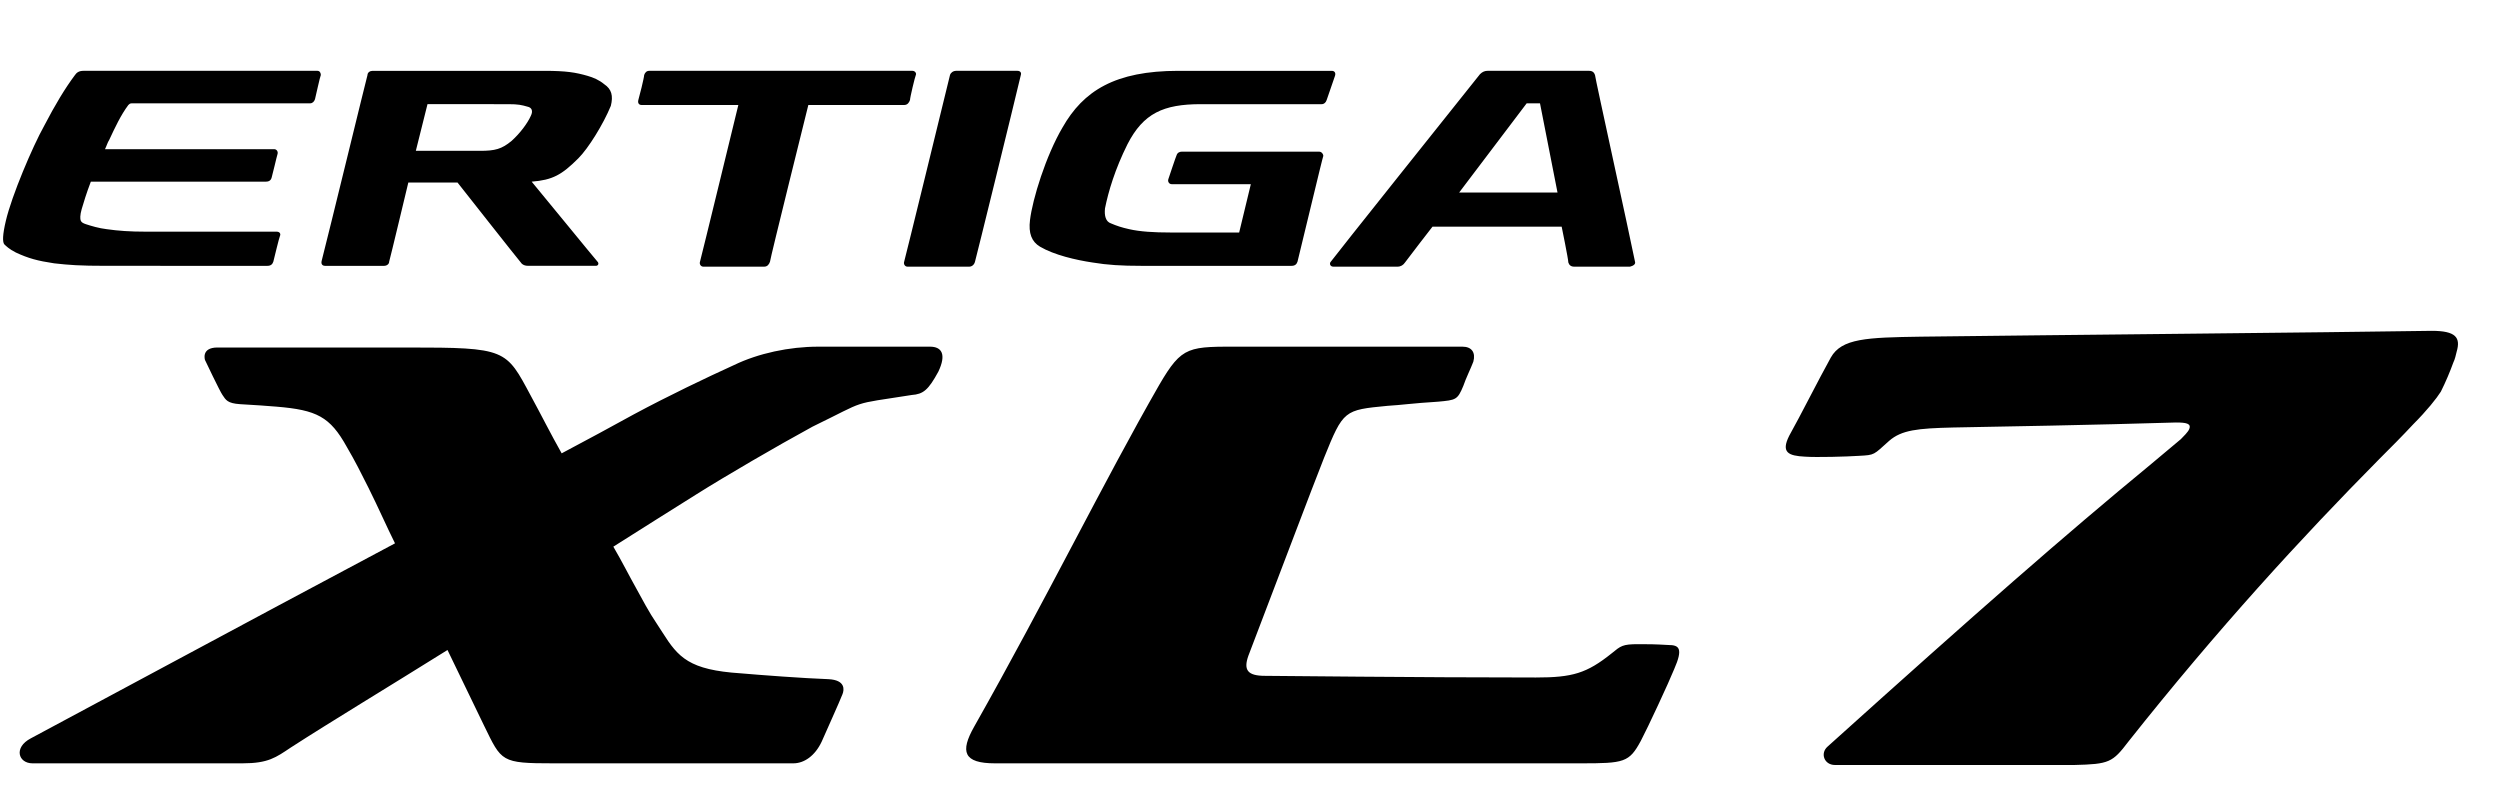 <svg xmlns="http://www.w3.org/2000/svg" xmlns:xlink="http://www.w3.org/1999/xlink" id="Layer_1" x="0px" y="0px" viewBox="0 0 300 96" style="enable-background:new 0 0 300 96;" xml:space="preserve"><g>	<g>		<path d="M38.5,9c-0.1,0.2-0.6,2.5-0.7,2.9c-0.1,0.3-0.3,0.5-0.6,0.5H15.8c-0.2,0-0.3,0.1-0.4,0.2c-0.9,1.2-1.6,2.7-2.3,4.2   c-0.2,0.3-0.3,0.7-0.5,1.1h20.3c0.3,0,0.5,0.3,0.4,0.6s-0.6,2.5-0.7,2.8c-0.1,0.4-0.4,0.5-0.7,0.5h-21c-0.5,1.3-0.9,2.6-1.1,3.3   c-0.2,0.7-0.2,1.2-0.1,1.4c0.1,0.2,0.3,0.3,0.6,0.4c0.6,0.2,1.6,0.5,2.5,0.6c1.4,0.2,2.8,0.3,4.7,0.3h15.7c0.4,0,0.5,0.3,0.4,0.5   s-0.7,2.7-0.8,3.1c-0.1,0.3-0.3,0.5-0.7,0.5H12.8c-3.3,0-4.5-0.1-6.3-0.3c-2-0.3-3.1-0.6-4.6-1.3c-0.8-0.4-1.2-0.8-1.4-1   c-0.2-0.3-0.2-1.1,0.2-2.8c0.7-3,3.2-8.9,4.6-11.4C6.6,12.6,7.8,10.6,9,9c0.2-0.3,0.5-0.5,1-0.5h28.1C38.4,8.5,38.5,8.8,38.5,9    M160.2,9.1c-0.1,0.3-0.9,2.6-1,2.9c-0.1,0.3-0.3,0.5-0.6,0.5h-9.7h-2.1h-2.7c-4.5,0-6.9,1.1-8.8,4.8c-1.5,3-2.3,5.7-2.7,7.7   c-0.1,0.9,0.1,1.6,0.7,1.8c0.7,0.3,1.3,0.5,2.2,0.7c1.3,0.3,3,0.4,4.9,0.4h1.5h6.8l1.4-5.8h-9.5c-0.3,0-0.5-0.3-0.4-0.6   s0.9-2.7,1-2.9c0.1-0.3,0.4-0.4,0.6-0.4h16.5c0.3,0,0.5,0.3,0.5,0.5c-0.1,0.2-2.5,10.3-3.1,12.7c-0.1,0.3-0.3,0.5-0.7,0.5h-6.1   h-1.2h-7.3h-3.5c-2.3,0-4-0.1-5.8-0.4c-2-0.3-4.6-0.9-6.3-1.9c-1-0.6-1.4-1.6-1.2-3.2c0.3-2.5,1.9-7.7,3.9-11.1   c2.5-4.4,6.3-6.8,13.9-6.8h5.5h2h10.9C160.2,8.5,160.3,8.8,160.2,9.1 M63.7,13.9c-0.4,0.9-1.3,2.1-2.3,3c-1.2,1-2,1.2-3.8,1.2   h-1.8h-5.9l1.4-5.6h4.5H61c1.2,0,1.6,0.1,2.3,0.3C63.8,12.9,64,13.3,63.7,13.9 M72.5,10.1c-0.6-0.5-1.3-0.8-2-1   c-1.4-0.4-2.5-0.6-5.2-0.6h-9.5h-3.5h-7.4h-0.2c-0.3,0-0.6,0.2-0.6,0.5c-0.1,0.3-4.6,18.8-5.5,22.3c-0.1,0.4,0.1,0.6,0.4,0.6h7.1   c0.3,0,0.6-0.2,0.6-0.5c0.1-0.3,2.3-9.5,2.3-9.5h5.9c0,0,7.4,9.4,7.6,9.6c0.2,0.3,0.5,0.4,0.9,0.4h8.1c0.3,0,0.4-0.3,0.2-0.5   c-0.2-0.2-7.3-8.9-7.9-9.6c2.5-0.2,3.6-0.8,5.6-2.8c1.2-1.2,3-4.1,3.9-6.3C73.6,11.5,73.4,10.7,72.5,10.1 M175.1,23.1l8.1-10.7   h1.6l2.1,10.7H175.1z M196.2,31.4c-0.7-3.5-4.8-22.1-4.8-22.4c-0.1-0.3-0.3-0.5-0.7-0.5h-0.1H186h-2.1h-3.4h-2   c-0.3,0-0.6,0.1-0.9,0.4c-2.4,3-17.8,22.3-17.9,22.5c-0.2,0.2-0.1,0.6,0.3,0.6h7.7c0.4,0,0.7-0.2,0.9-0.5s3.3-4.3,3.3-4.3h15.5   c0,0,0.8,3.9,0.8,4.3c0.1,0.3,0.3,0.5,0.7,0.5h6.7C196,31.9,196.3,31.7,196.2,31.4 M108.5,12.6H97c0,0-4.6,18.5-4.6,18.8   c-0.1,0.3-0.3,0.6-0.7,0.6h-7.3c-0.3,0-0.5-0.3-0.4-0.6s4.6-18.8,4.6-18.8H77c-0.3,0-0.5-0.2-0.4-0.6c0.1-0.3,0.7-2.7,0.7-3   c0.1-0.3,0.3-0.5,0.6-0.5h11.6h8.4h11.6c0.3,0,0.5,0.3,0.4,0.5s-0.7,2.7-0.7,3C109.1,12.3,108.9,12.6,108.5,12.6 M122.1,8.5h-7.4   c-0.3,0-0.6,0.2-0.7,0.5c-0.8,3.3-5.4,22.1-5.5,22.4s0.1,0.6,0.4,0.6h7.4c0.3,0,0.6-0.2,0.7-0.6c0.1-0.3,4.7-19,5.5-22.4   C122.6,8.7,122.4,8.5,122.1,8.5 M291.8,39.7c-12.7,0.2-45.4,0.5-61.3,0.7c-6.5,0.1-9.5,0.2-10.8,2.5c-1.5,2.7-3.6,6.9-5,9.4   c-1,2-0.1,2.4,1.9,2.5c1.4,0.1,5,0,6.5-0.1c1.9-0.1,1.7-0.1,3.6-1.8c1.5-1.3,3.4-1.5,7.7-1.6c5.5-0.1,16.9-0.3,26.7-0.6   c1.2,0,1.9,0.1,1.6,0.8c-0.1,0.3-0.7,0.9-1,1.2c-1.3,1.1-2.4,2-3.7,3.1c-10.2,8.4-20.6,17.5-38.7,33.8c-0.9,0.8-0.4,2.2,0.9,2.2   c1.6,0,9.8,0,13.7,0c3.8,0,12.4,0,15,0c4.2-0.1,4.6-0.3,6.5-2.8c10.7-13.5,20.8-24.5,30.1-33.9c1.4-1.4,2.8-2.8,4.1-4.2   c1.6-1.6,2.8-3.1,3.3-3.9c0.6-1.2,1.1-2.4,1.5-3.5c0.2-0.4,0.3-0.9,0.4-1.3C295.3,40.5,294.7,39.7,291.8,39.7 M111.6,41.6   c0,0-10.2,0-13.4,0c-3.5,0-7.2,0.8-10.1,2.2c-3.3,1.5-7.9,3.7-12,5.9c-2.7,1.5-5.7,3.1-8.7,4.7c-1.3-2.3-2.5-4.7-3.7-6.9   c-3-5.6-2.9-5.8-14.8-5.8H26.1c-2,0-1.5,1.5-1.5,1.5s1.8,3.8,2.1,4.2c0.4,0.6,0.6,1,2.1,1.1c1.7,0.1,3.3,0.2,4.4,0.3   c4.8,0.4,6.4,1.2,8.4,4.8c1,1.7,1.8,3.3,2.6,4.9c1.2,2.4,2.2,4.7,3.2,6.7C28.6,75.2,9.9,85.3,3.7,88.6c-2.1,1.1-1.5,3,0.2,3h25.2   c3.1,0,4-0.7,5.8-1.9c4.8-3.1,11.6-7.2,18.8-11.7c1.4,2.9,2.8,5.8,4.4,9.1c2.1,4.3,2,4.5,8.3,4.5h28.8c1.3,0,2.6-0.9,3.4-2.6   c0.3-0.7,2.2-4.9,2.5-5.7c0.2-0.5,0.4-1.7-1.7-1.8c-2.9-0.1-8.2-0.5-10.5-0.7c-6.2-0.4-7.5-1.9-9.4-4.9c-1.4-2.2-1.2-1.7-3.1-5.2   c-0.9-1.6-1.8-3.4-2.8-5.1c3.6-2.3,7-4.4,10-6.3c3.5-2.2,9.5-5.7,13.9-8.1c6.8-3.3,4.3-2.6,11.9-3.8c1.4-0.1,2-0.6,3.2-2.8   C113.6,42.5,113,41.6,111.6,41.6 M200.9,80.3c-0.6,1.5-3.2,7.1-4,8.6c-1.4,2.6-2,2.7-7.2,2.7h-70.3c-3.8,0-4.2-1.4-2.5-4.4   c8.7-15.4,15.6-29.5,22.2-41c2.8-4.8,3.5-4.6,10.1-4.6c1.5,0,20.1,0,26.3,0c1.1,0,1.6,0.7,1.3,1.8c-0.3,0.8-0.9,2-1.2,2.9   c-0.7,1.7-0.9,1.7-3,1.9c-3.2,0.2-4.4,0.4-6.1,0.5c-5.2,0.5-5.3,0.5-7.6,6.2c-1.7,4.3-4.7,12.3-9.1,23.8c-0.6,1.7-0.1,2.4,2,2.4   c1,0,18.4,0.2,32.5,0.2c4.4,0,6.1-0.5,9.1-2.9c1.1-0.9,1.3-1.1,3.2-1.1c1.2,0,1.9,0,3.6,0.1C201.5,77.4,202,77.8,200.9,80.3"></path>	</g></g></svg>